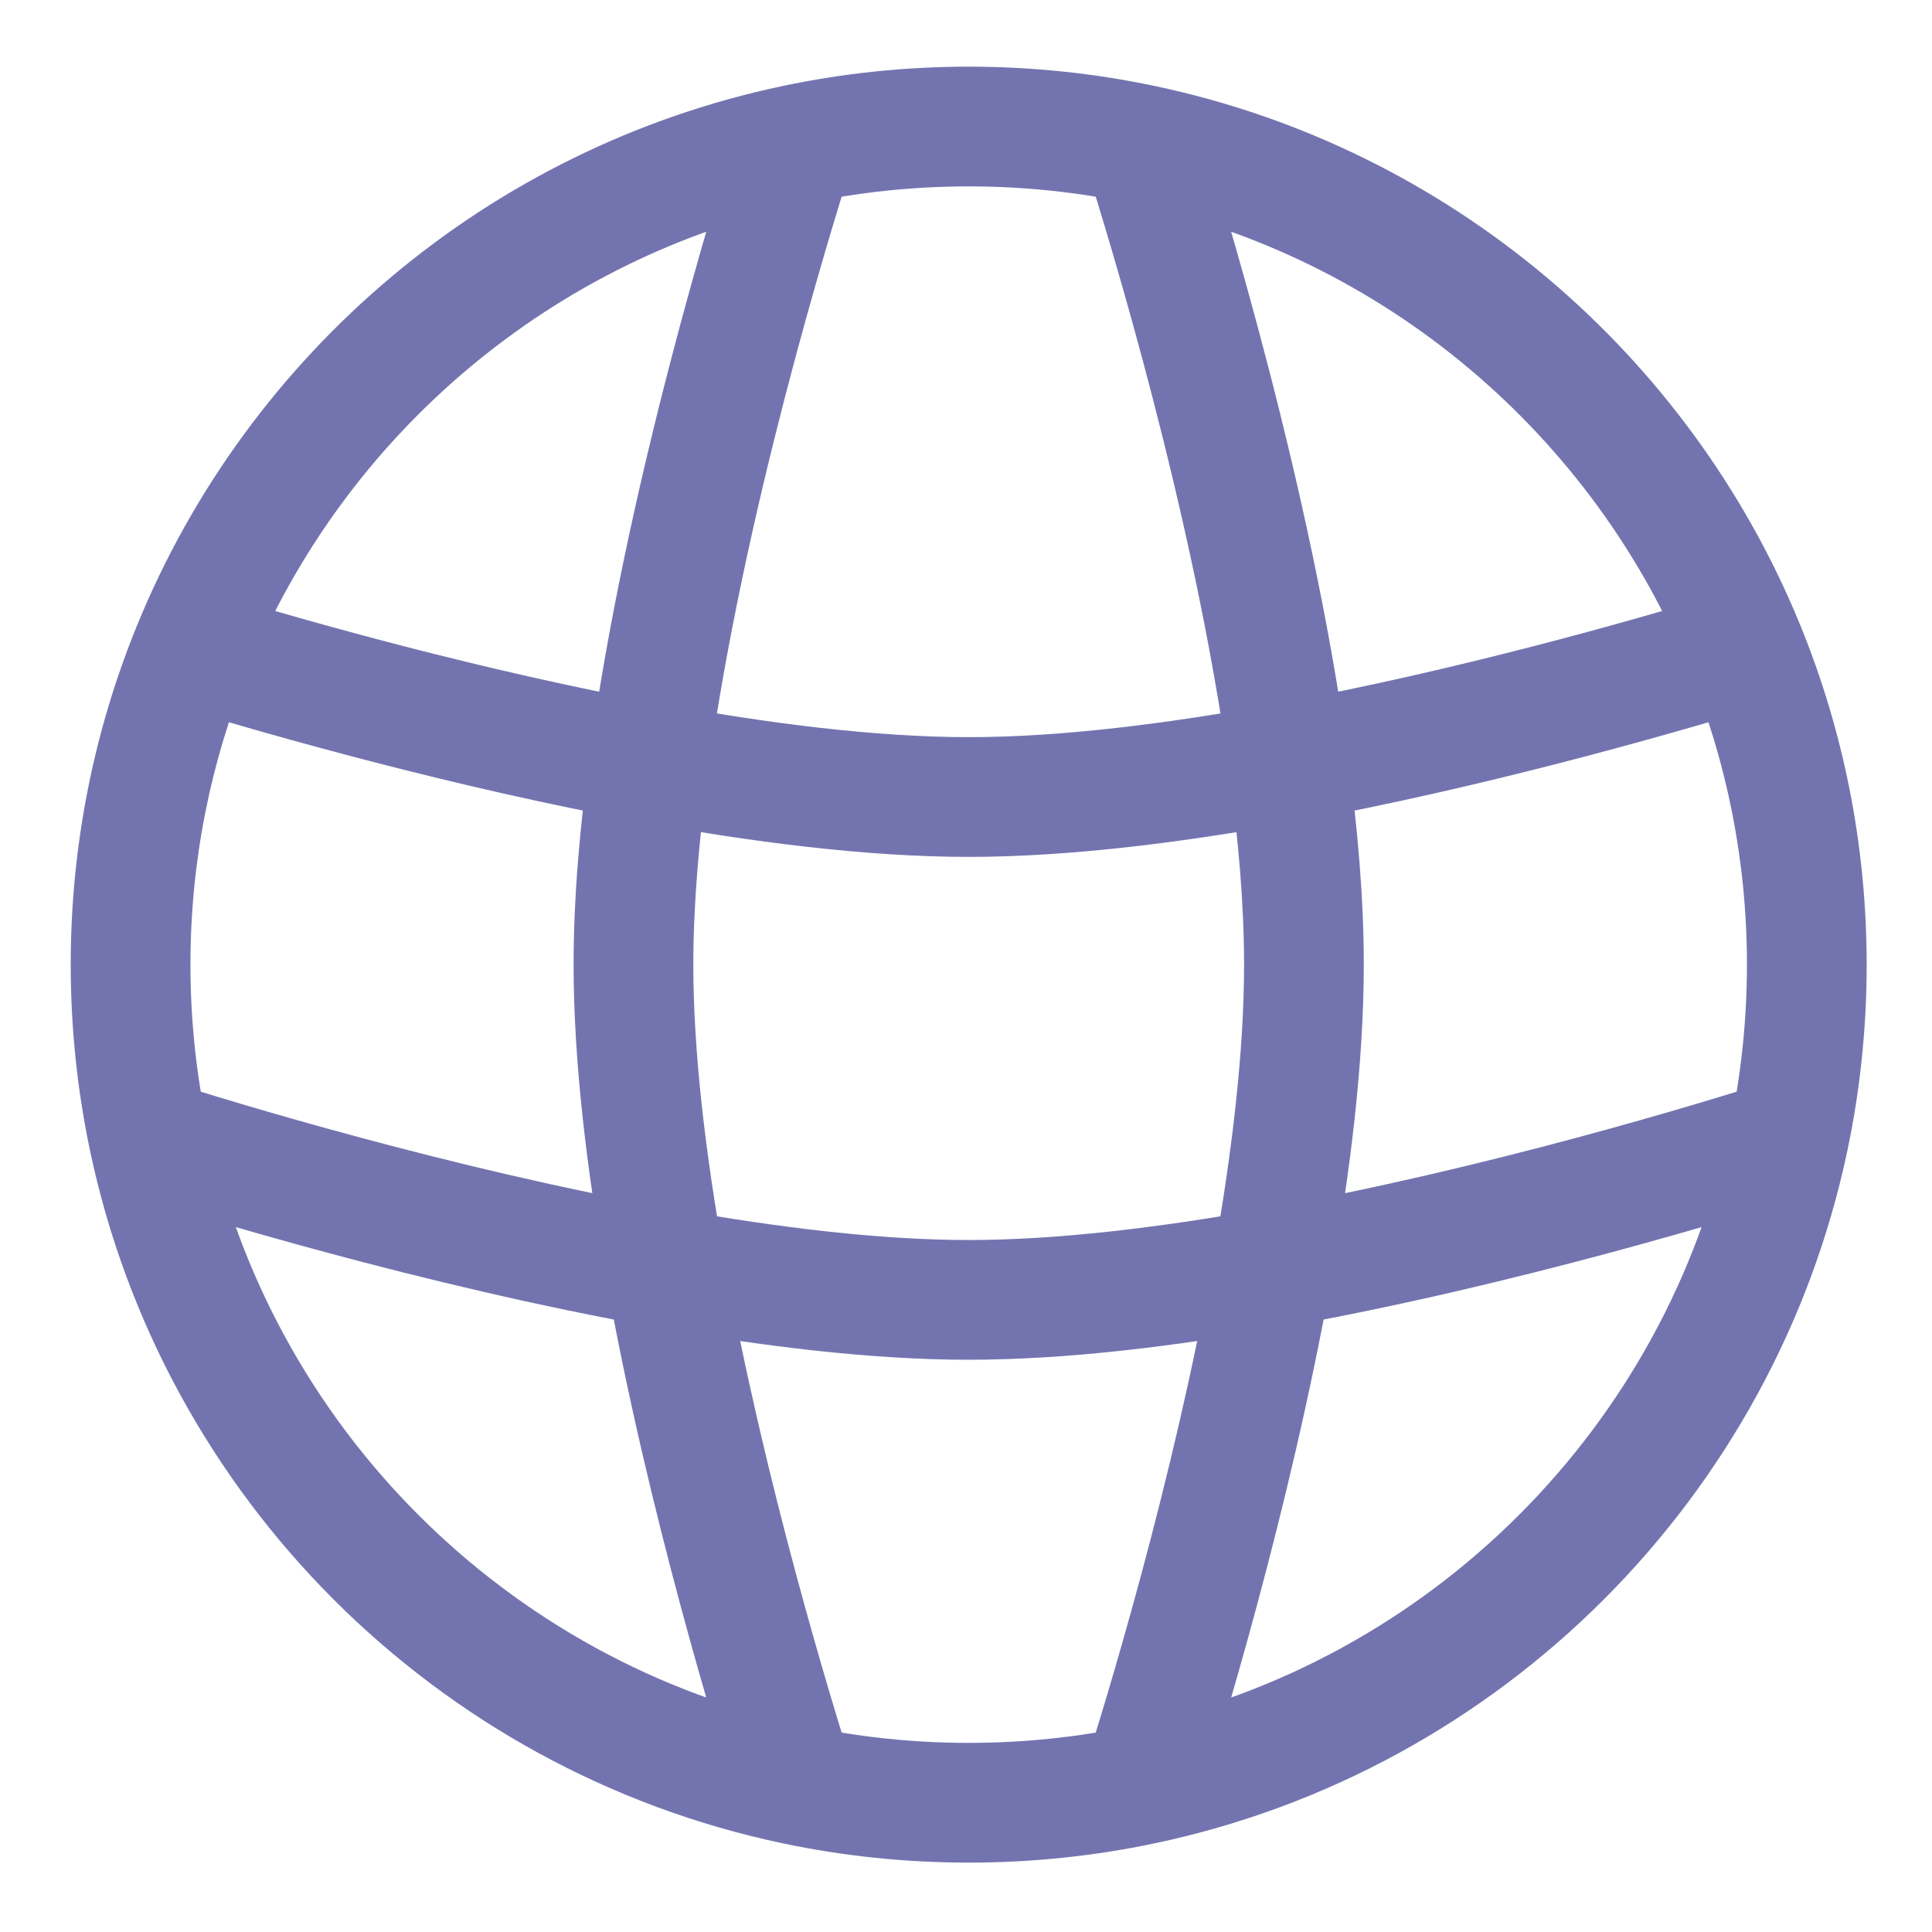 <svg width="71" height="71" viewBox="0 0 71 71" fill="none" xmlns="http://www.w3.org/2000/svg">
<g clip-path="url(#clip0_966_529)">
<mask id="mask0_966_529" style="mask-type:luminance" maskUnits="userSpaceOnUse" x="0" y="0" width="71" height="71">
<path d="M70.8 0.25H0.4V70.65H70.8V0.25Z" fill="white"/>
</mask>
<g mask="url(#mask0_966_529)">
<path d="M62.091 24.651C63.45 27.98 64.199 31.625 64.199 35.45H68.599C68.599 31.045 67.735 26.837 66.165 22.989L62.091 24.651ZM64.199 35.45C64.199 37.482 63.988 39.462 63.586 41.371L67.892 42.277C68.356 40.072 68.599 37.789 68.599 35.45H64.199ZM63.586 41.371C61.263 52.413 52.562 61.114 41.52 63.437L42.426 67.743C55.175 65.06 65.209 55.026 67.892 42.277L63.586 41.371ZM41.52 63.437C39.612 63.839 37.631 64.05 35.599 64.05V68.45C37.938 68.45 40.221 68.207 42.426 67.743L41.52 63.437ZM35.599 64.05C33.567 64.05 31.587 63.839 29.679 63.437L28.773 67.743C30.977 68.207 33.261 68.45 35.599 68.45V64.05ZM6.999 35.45C6.999 31.622 7.75 27.975 9.111 24.643L5.038 22.98C3.465 26.83 2.599 31.042 2.599 35.45H6.999ZM29.679 63.437C18.637 61.114 9.936 52.413 7.613 41.371L3.307 42.277C5.989 55.026 16.024 65.06 28.773 67.743L29.679 63.437ZM7.613 41.371C7.211 39.462 6.999 37.482 6.999 35.45H2.599C2.599 37.789 2.843 40.072 3.307 42.277L7.613 41.371ZM9.111 24.643C12.652 15.973 20.328 9.431 29.679 7.463L28.773 3.158C17.971 5.431 9.122 12.979 5.038 22.98L9.111 24.643ZM29.679 7.463C31.587 7.062 33.567 6.85 35.599 6.85V2.45C33.261 2.45 30.977 2.694 28.773 3.158L29.679 7.463ZM35.599 6.85C37.631 6.85 39.612 7.062 41.52 7.463L42.426 3.158C40.221 2.694 37.938 2.45 35.599 2.45V6.85ZM41.52 7.463C50.873 9.432 58.551 15.977 62.091 24.651L66.165 22.989C62.082 12.984 53.231 5.431 42.426 3.158L41.52 7.463ZM39.877 5.979C40.727 8.644 43.876 18.895 45.166 28.317L49.526 27.72C48.18 17.899 44.931 7.344 44.069 4.642L39.877 5.979ZM45.166 28.317C45.513 30.843 45.719 33.27 45.719 35.45H50.119C50.119 33.01 49.889 30.373 49.526 27.72L45.166 28.317ZM63.238 21.817C59.856 22.843 53.502 24.645 46.947 25.855L47.745 30.182C54.533 28.929 61.063 27.075 64.515 26.028L63.238 21.817ZM46.947 25.855C42.971 26.589 38.996 27.09 35.599 27.09V31.49C39.376 31.49 43.645 30.938 47.745 30.182L46.947 25.855ZM45.719 35.45C45.719 38.679 45.266 42.434 44.589 46.218L48.92 46.993C49.62 43.082 50.119 39.044 50.119 35.45H45.719ZM44.589 46.218C43.106 54.514 40.614 62.611 39.877 64.921L44.069 66.259C44.825 63.891 47.386 55.577 48.92 46.993L44.589 46.218ZM65.07 39.728C62.76 40.465 54.664 42.957 46.368 44.44L47.142 48.771C55.726 47.237 64.04 44.675 66.408 43.92L65.07 39.728ZM46.368 44.44C42.583 45.117 38.829 45.57 35.599 45.57V49.97C39.193 49.97 43.232 49.471 47.142 48.771L46.368 44.44ZM35.599 45.57C32.37 45.57 28.616 45.117 24.831 44.44L24.057 48.771C27.967 49.471 32.005 49.97 35.599 49.97V45.57ZM24.831 44.44C16.535 42.957 8.439 40.465 6.128 39.728L4.791 43.92C7.159 44.675 15.473 47.237 24.057 48.771L24.831 44.44ZM21.079 35.45C21.079 39.044 21.579 43.082 22.278 46.993L26.61 46.218C25.933 42.434 25.479 38.679 25.479 35.45H21.079ZM22.278 46.993C23.813 55.577 26.374 63.891 27.13 66.259L31.321 64.921C30.584 62.611 28.093 54.514 26.61 46.218L22.278 46.993ZM27.13 4.642C26.267 7.344 23.018 17.899 21.673 27.72L26.032 28.317C27.323 18.895 30.471 8.644 31.321 5.979L27.13 4.642ZM21.673 27.72C21.309 30.373 21.079 33.01 21.079 35.45H25.479C25.479 33.27 25.686 30.843 26.032 28.317L21.673 27.72ZM35.599 27.09C32.203 27.09 28.228 26.589 24.252 25.855L23.453 30.182C27.553 30.938 31.823 31.49 35.599 31.49V27.09ZM24.252 25.855C17.694 24.645 11.338 22.842 7.957 21.816L6.68 26.027C10.131 27.073 16.663 28.929 23.453 30.182L24.252 25.855ZM63.114 21.867C63.149 21.849 63.192 21.831 63.238 21.817L64.515 26.028C64.736 25.961 64.944 25.875 65.142 25.772L63.114 21.867ZM5.926 25.688C6.158 25.83 6.409 25.945 6.68 26.027L7.957 21.816C8.055 21.846 8.145 21.887 8.222 21.935L5.926 25.688Z" fill="#7374AF"/>
</g>
</g>
<defs>
<clipPath id="clip0_966_529">
<rect width="70.4" height="70.4" fill="white" transform="translate(0.4 0.25)"/>
</clipPath>
</defs>
</svg>

